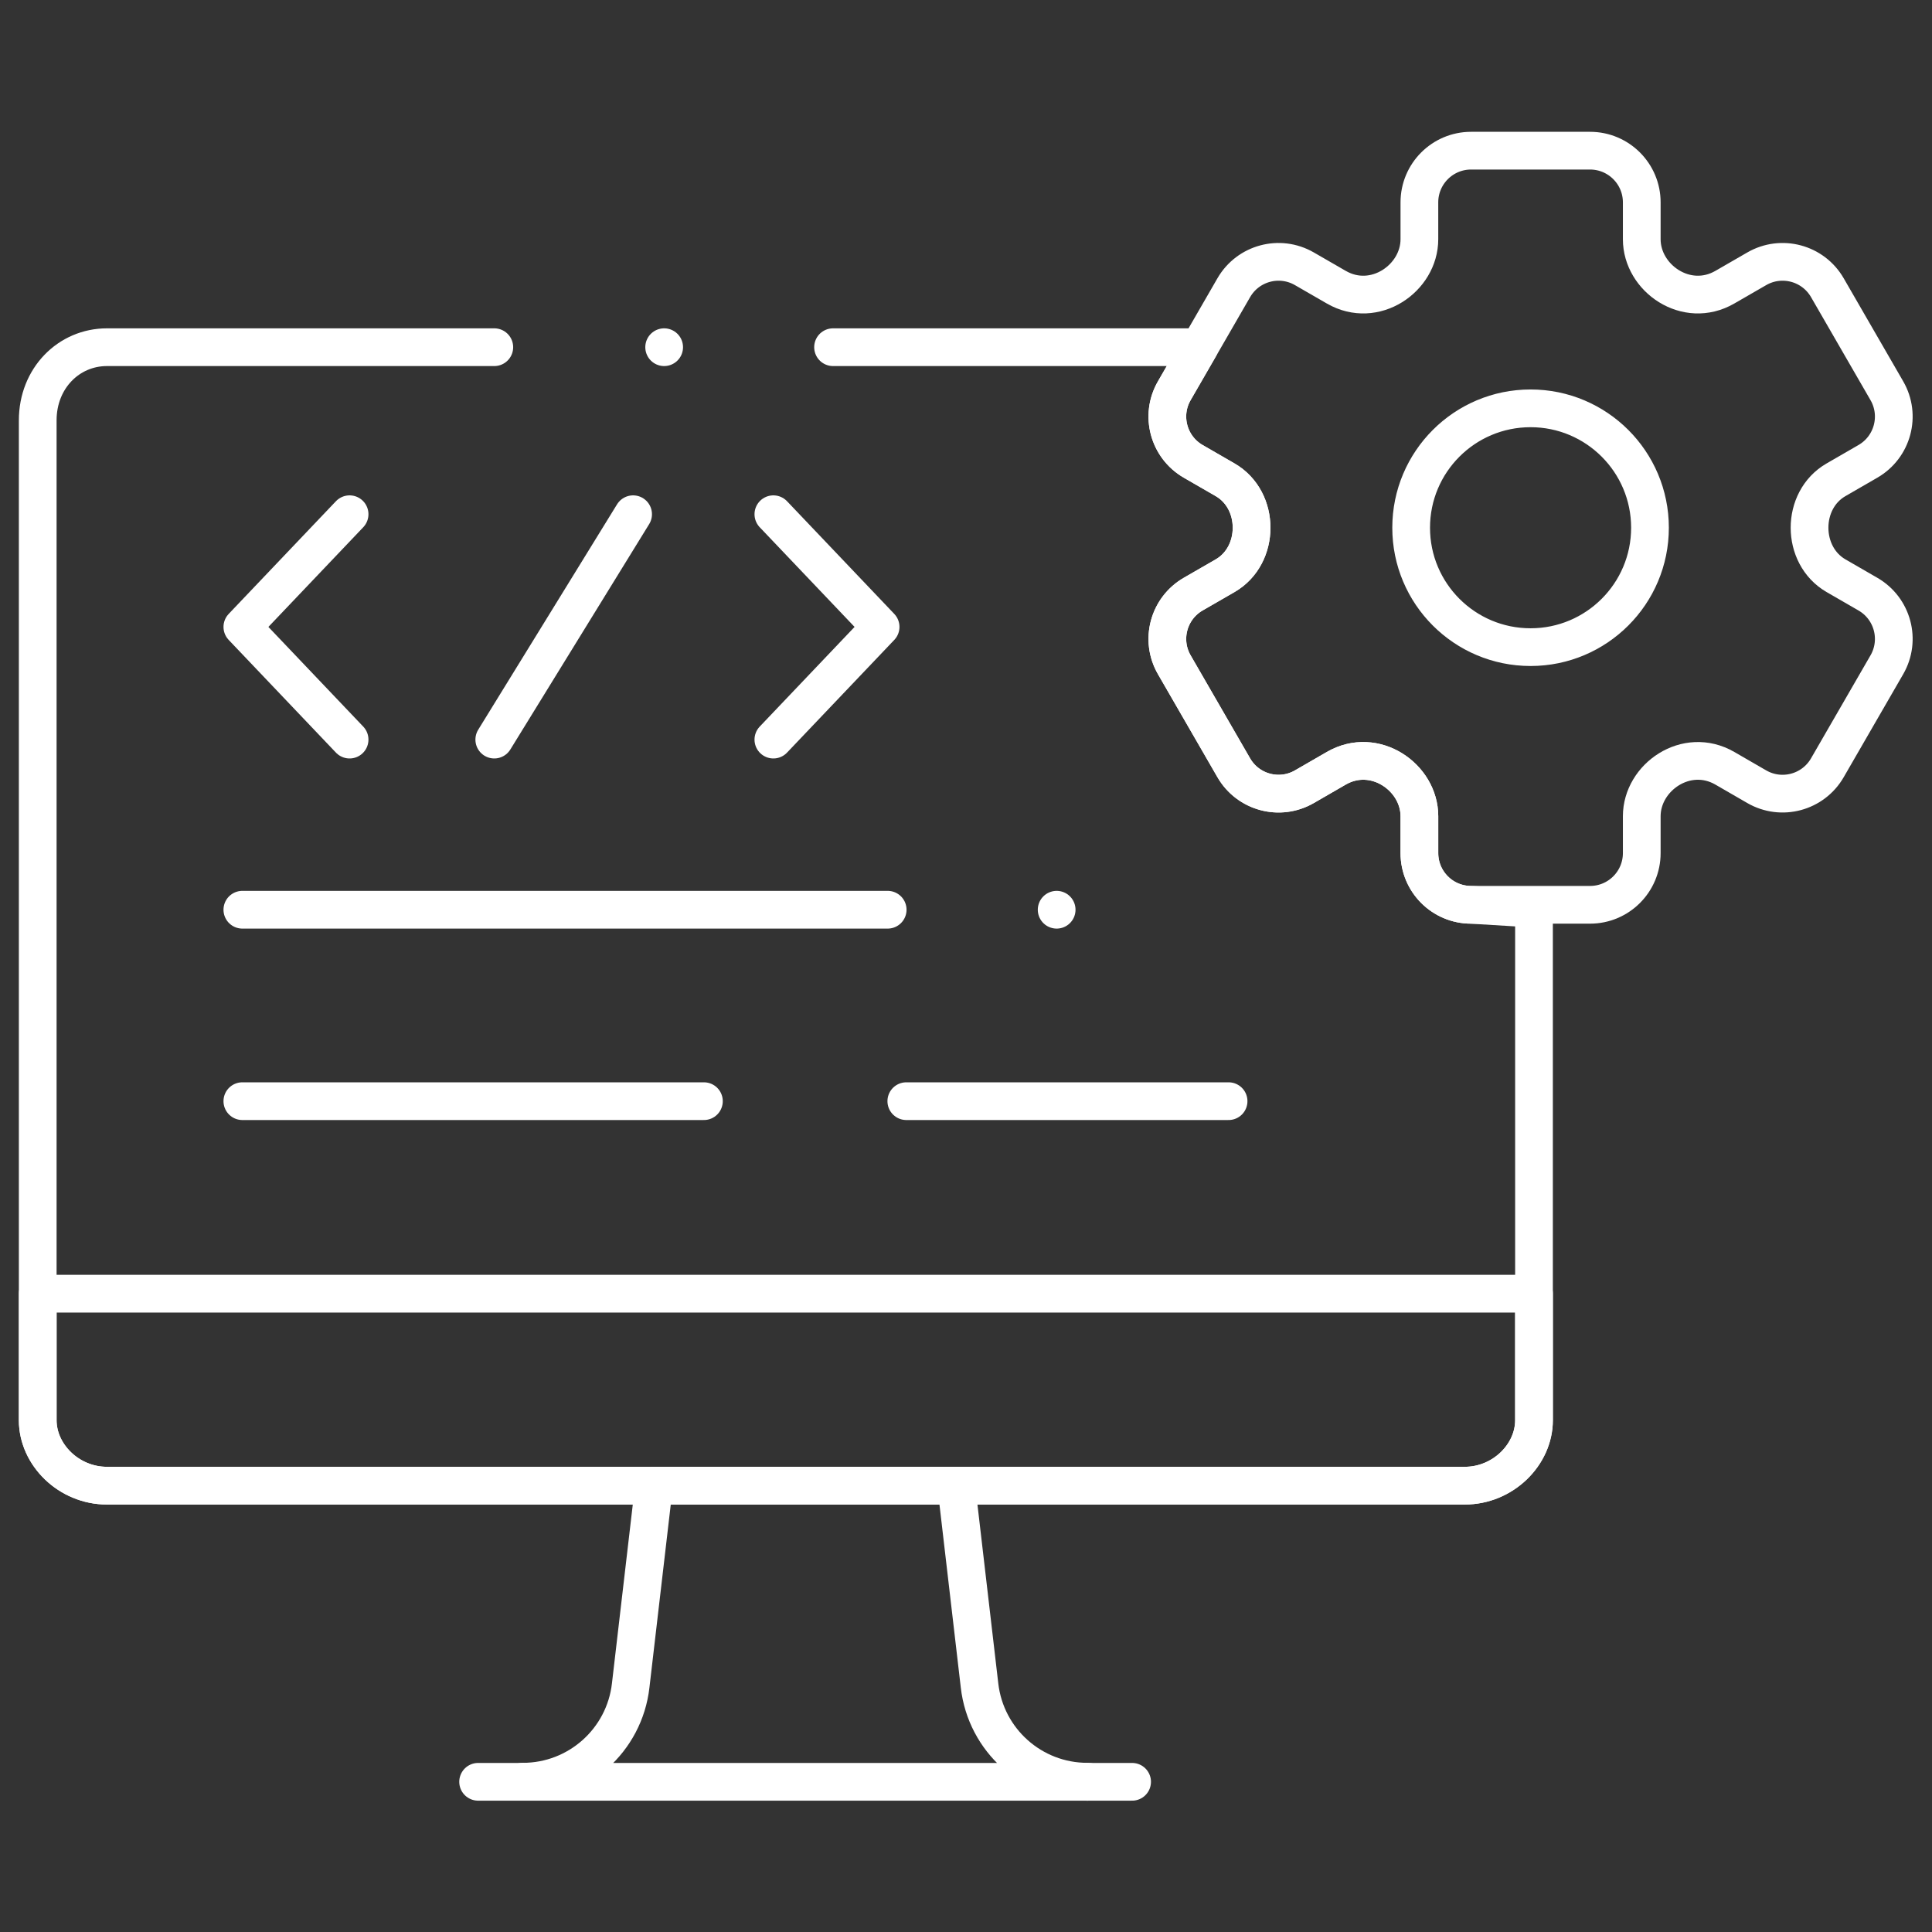 <?xml version="1.0" encoding="UTF-8"?> <svg xmlns="http://www.w3.org/2000/svg" xmlns:xlink="http://www.w3.org/1999/xlink" version="1.1" width="512" height="512" x="0" y="0" viewBox="0 0 682.667 682.667" style="enable-background:new 0 0 512 512" xml:space="preserve"><rect x="0" y="0" width="682.667" height="682.667" fill="#333333" stroke="none"/><g><defs stroke-width="10" style="stroke-width: 10;"><clipPath id="a" stroke-width="10" style="stroke-width: 10;"><path d="M0 512h512V0H0Z" fill="#ffffff" opacity="1" data-original="#000000" stroke-width="10" style="stroke-width: 10;"></path></clipPath></defs><g clip-path="url(#a)" transform="matrix(1.333 0 0 -1.333 0 682.667)" stroke-width="10" style="stroke-width: 10;"><path d="M0 0h-102.665c-10.145 0-18.362-8.228-18.362-19.384V-284.44c0-9.125 8.217-17.342 18.362-17.342h359.901c10.146 0 18.362 8.217 18.362 17.342v135.611l-16.678 1.02c-7.563 0-13.698 6.135-13.698 13.708v9.769c0 10.34-11.86 18.587-22.026 12.718l-8.462-4.89c-6.553-3.787-14.933-1.541-18.72 5.023l-15.769 27.303c-3.787 6.553-1.532 14.933 5.011 18.72l8.461 4.879c9.361 5.409 9.361 20.036 0 25.435l-8.451 4.879c-6.553 3.787-8.808 12.178-5.021 18.72L186.91 0H89.796" style="stroke-width: 10; stroke-linecap: round; stroke-linejoin: round; stroke-miterlimit: 10; stroke-dasharray: none; stroke-opacity: 1;" transform="translate(131.027 420.095)" fill="none" stroke="#ffffff" stroke-width="10" stroke-linecap="round" stroke-linejoin="round" stroke-miterlimit="10" stroke-dasharray="none" stroke-opacity="" data-original="#000000" opacity="1"></path><path d="M0 0v-33.55c0-9.12-8.22-17.341-18.37-17.341h-359.9c-10.14 0-18.36 8.221-18.36 17.341V0Z" style="stroke-width: 10; stroke-linecap: round; stroke-linejoin: round; stroke-miterlimit: 10; stroke-dasharray: none; stroke-opacity: 1;" transform="translate(406.63 169.201)" fill="none" stroke="#ffffff" stroke-width="10" stroke-linecap="round" stroke-linejoin="round" stroke-miterlimit="10" stroke-dasharray="none" stroke-opacity="" data-original="#000000" opacity="1"></path><path d="M0 0h-11.832" style="fill-opacity: 1; fill-rule: nonzero; stroke: none; stroke-width: 10;" transform="translate(138.57 39.813)" fill="#7ba8bd" data-original="#7ba8bd" stroke-width="10"></path><path d="M0 0h-11.832" style="fill-opacity: 1; fill-rule: nonzero; stroke: none; stroke-width: 10;" transform="translate(300.095 39.813)" fill="#7ba8bd" data-original="#7ba8bd" stroke-width="10"></path><path d="m0 0-6.171 52.966H-86.3L-92.472 0c-1.658-14.543-13.973-25.521-28.61-25.505-.488-.019.493-.029 0-.029H28.61c-.492 0 .489.01 0 .029C13.974-25.521 1.658-14.543 0 0Z" style="stroke-width: 10; stroke-linecap: round; stroke-linejoin: round; stroke-miterlimit: 10; stroke-dasharray: none; stroke-opacity: 1;" transform="translate(259.652 65.347)" fill="none" stroke="#ffffff" stroke-width="10" stroke-linecap="round" stroke-linejoin="round" stroke-miterlimit="10" stroke-dasharray="none" stroke-opacity="" data-original="#000000" opacity="1"></path><path d="M0 0h-11.832" style="stroke-width: 10; stroke-linecap: round; stroke-linejoin: round; stroke-miterlimit: 10; stroke-dasharray: none; stroke-opacity: 1;" transform="translate(138.57 39.813)" fill="none" stroke="#ffffff" stroke-width="10" stroke-linecap="round" stroke-linejoin="round" stroke-miterlimit="10" stroke-dasharray="none" stroke-opacity="" data-original="#000000" opacity="1"></path><path d="M0 0h-11.832" style="stroke-width: 10; stroke-linecap: round; stroke-linejoin: round; stroke-miterlimit: 10; stroke-dasharray: none; stroke-opacity: 1;" transform="translate(300.095 39.813)" fill="none" stroke="#ffffff" stroke-width="10" stroke-linecap="round" stroke-linejoin="round" stroke-miterlimit="10" stroke-dasharray="none" stroke-opacity="" data-original="#000000" opacity="1"></path><path d="m0 0-28.425 29.87L0 59.74" style="stroke-width: 10; stroke-linecap: round; stroke-linejoin: round; stroke-miterlimit: 10; stroke-dasharray: none; stroke-opacity: 1;" transform="translate(92.668 316.077)" fill="none" stroke="#ffffff" stroke-width="10" stroke-linecap="round" stroke-linejoin="round" stroke-miterlimit="10" stroke-dasharray="none" stroke-opacity="" data-original="#000000" opacity="1"></path><path d="m0 0 28.425 29.87L0 59.74" style="stroke-width: 10; stroke-linecap: round; stroke-linejoin: round; stroke-miterlimit: 10; stroke-dasharray: none; stroke-opacity: 1;" transform="translate(205.003 316.077)" fill="none" stroke="#ffffff" stroke-width="10" stroke-linecap="round" stroke-linejoin="round" stroke-miterlimit="10" stroke-dasharray="none" stroke-opacity="" data-original="#000000" opacity="1"></path><path d="m0 0-36.799-59.74" style="stroke-width: 10; stroke-linecap: round; stroke-linejoin: round; stroke-miterlimit: 10; stroke-dasharray: none; stroke-opacity: 1;" transform="translate(167.821 375.817)" fill="none" stroke="#ffffff" stroke-width="10" stroke-linecap="round" stroke-linejoin="round" stroke-miterlimit="10" stroke-dasharray="none" stroke-opacity="" data-original="#000000" opacity="1"></path><path d="M0 0h-171.06" style="stroke-width: 10; stroke-linecap: round; stroke-linejoin: round; stroke-miterlimit: 10; stroke-dasharray: none; stroke-opacity: 1;" transform="translate(235.302 270.98)" fill="none" stroke="#ffffff" stroke-width="10" stroke-linecap="round" stroke-linejoin="round" stroke-miterlimit="10" stroke-dasharray="none" stroke-opacity="" data-original="#000000" opacity="1"></path><path d="M0 0h-122.348" style="stroke-width: 10; stroke-linecap: round; stroke-linejoin: round; stroke-miterlimit: 10; stroke-dasharray: none; stroke-opacity: 1;" transform="translate(186.59 220.234)" fill="none" stroke="#ffffff" stroke-width="10" stroke-linecap="round" stroke-linejoin="round" stroke-miterlimit="10" stroke-dasharray="none" stroke-opacity="" data-original="#000000" opacity="1"></path><path d="M0 0h-85.426" style="stroke-width: 10; stroke-linecap: round; stroke-linejoin: round; stroke-miterlimit: 10; stroke-dasharray: none; stroke-opacity: 1;" transform="translate(325.669 220.234)" fill="none" stroke="#ffffff" stroke-width="10" stroke-linecap="round" stroke-linejoin="round" stroke-miterlimit="10" stroke-dasharray="none" stroke-opacity="" data-original="#000000" opacity="1"></path><path d="M0 0v0" style="stroke-width: 10; stroke-linecap: round; stroke-linejoin: round; stroke-miterlimit: 10; stroke-dasharray: none; stroke-opacity: 1;" transform="translate(176.052 420.095)" fill="none" stroke="#ffffff" stroke-width="10" stroke-linecap="round" stroke-linejoin="round" stroke-miterlimit="10" stroke-dasharray="none" stroke-opacity="" data-original="#000000" opacity="1"></path><path d="M0 0v0" style="stroke-width: 10; stroke-linecap: round; stroke-linejoin: round; stroke-miterlimit: 10; stroke-dasharray: none; stroke-opacity: 1;" transform="translate(280.095 270.98)" fill="none" stroke="#ffffff" stroke-width="10" stroke-linecap="round" stroke-linejoin="round" stroke-miterlimit="10" stroke-dasharray="none" stroke-opacity="" data-original="#000000" opacity="1"></path><path d="M0 0c17.48.001 31.658-14.169 31.658-31.65C31.658-49.131 17.48-63.301 0-63.301c-17.481 0-31.651 14.17-31.651 31.651S-17.481 0 0 0Zm-89.42-14.055 8.454-4.883c9.359-5.393 9.36-20.023 0-25.432l-8.462-4.883c-6.547-3.785-8.798-12.163-5.012-18.718l15.771-27.308c3.785-6.555 12.163-8.806 18.717-5.021l8.462 4.891c10.161 5.866 22.021-2.378 22.021-12.712v-9.775c0-7.569 6.135-13.704 13.704-13.704h31.536c7.57 0 13.705 6.135 13.705 13.704v9.775c0 10.336 11.859 18.579 22.021 12.712l8.462-4.891c6.555-3.785 14.933-1.534 18.717 5.021l15.772 27.308c3.784 6.555 1.533 14.933-5.021 18.718l-8.454 4.883c-9.338 5.397-9.379 20.027 0 25.432l8.454 4.883c6.554 3.785 8.805 12.163 5.021 18.718L78.676 31.979c-3.784 6.554-12.162 8.798-18.717 5.013l-8.462-4.883c-10.168-5.87-22.021 2.376-22.021 12.712v9.775c0 7.569-6.135 13.704-13.705 13.704h-31.536c-7.569 0-13.704-6.135-13.704-13.704v-9.775c0-10.336-11.853-18.582-22.02-12.712l-8.463 4.883c-6.554 3.785-14.932 1.541-18.717-5.013L-94.44 4.663c-3.786-6.547-1.535-14.933 5.02-18.718z" style="stroke-width: 10; stroke-linecap: round; stroke-linejoin: round; stroke-miterlimit: 10; stroke-dasharray: none; stroke-opacity: 1;" transform="translate(405.715 403.888)" fill="none" stroke="#ffffff" stroke-width="10" stroke-linecap="round" stroke-linejoin="round" stroke-miterlimit="10" stroke-dasharray="none" stroke-opacity="" data-original="#000000" opacity="1"></path></g></g></svg> 